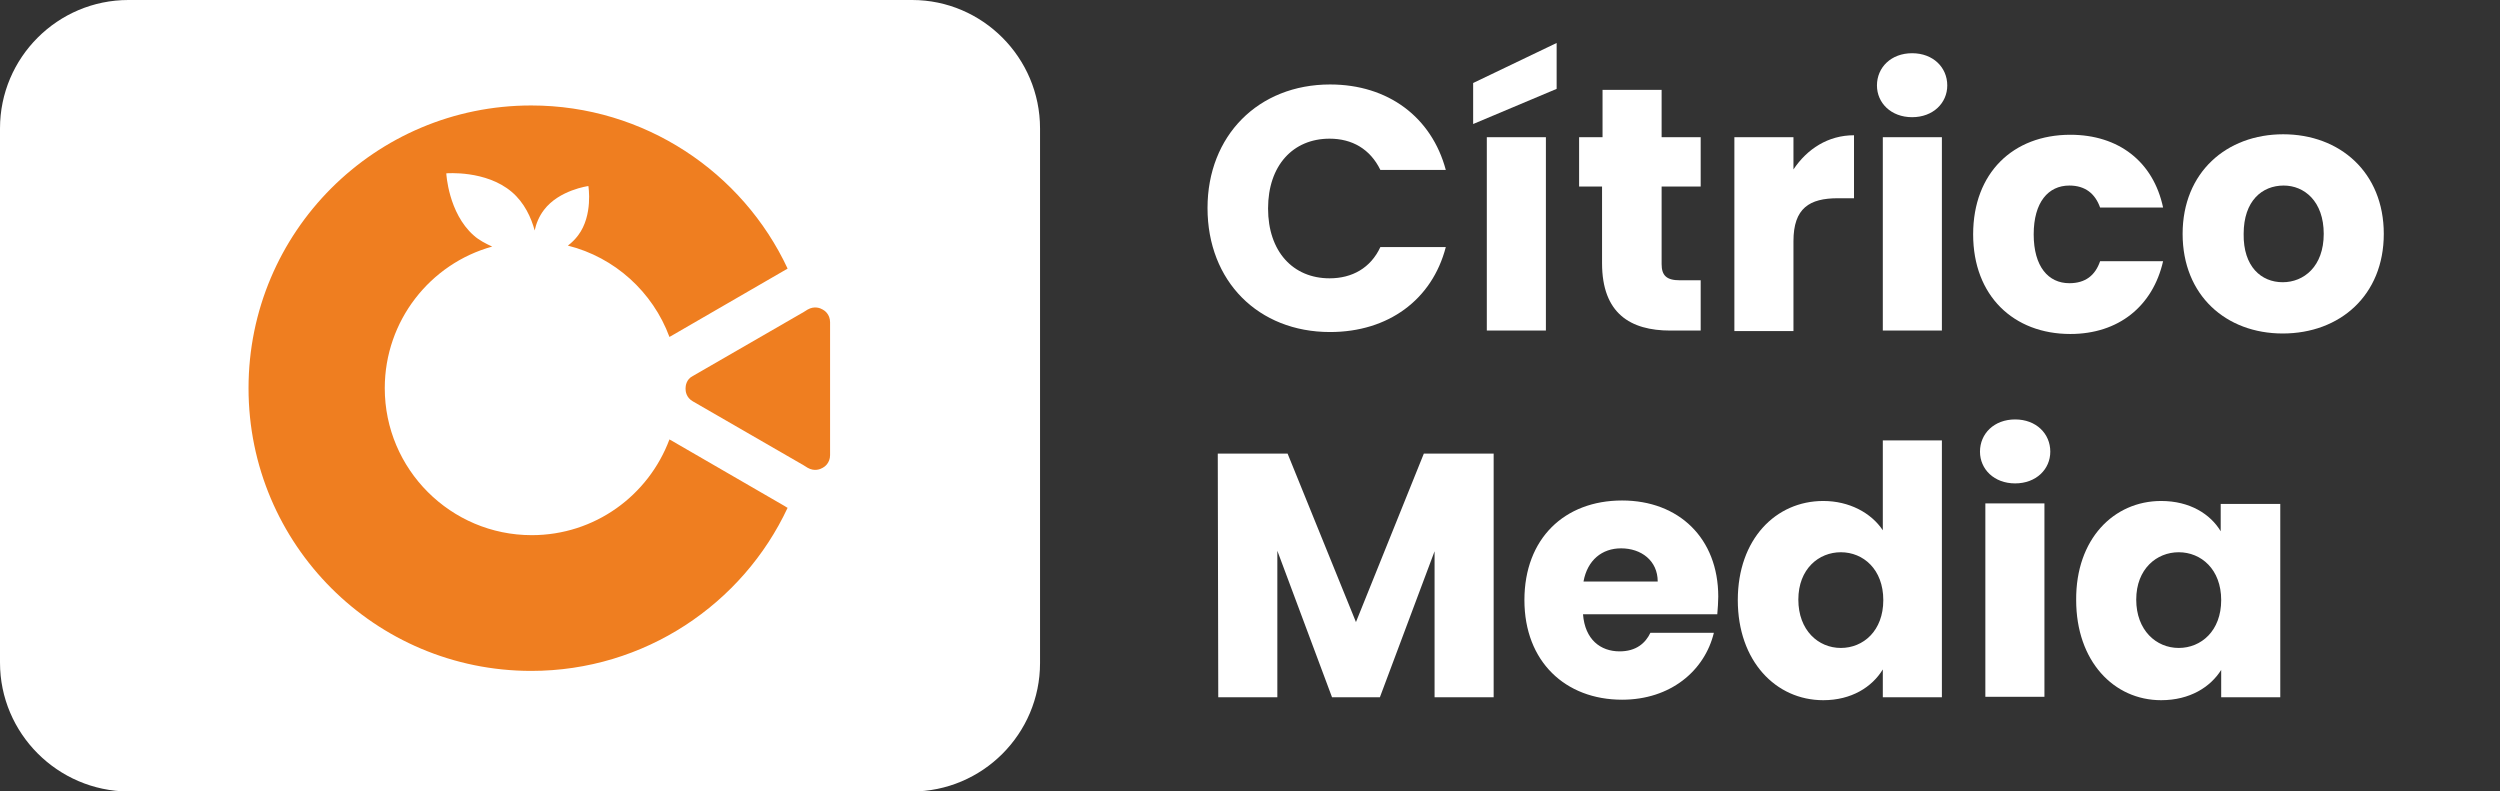 <?xml version="1.0" encoding="UTF-8"?>
<svg xmlns="http://www.w3.org/2000/svg" xmlns:xlink="http://www.w3.org/1999/xlink" version="1.1" id="Capa_1" x="0px" y="0px" viewBox="0 0 512 162" style="enable-background:new 0 0 512 162;" xml:space="preserve">
<rect x="0" y="0" width="512" height="162" fill="#333333" stroke="none"/>
<style type="text/css">
	.st0{fill:#FFFFFF;}
	.st1{fill:#EF7E20;}
</style>
<path class="st0" d="M26.3,0h160.5C201.2,0,213,11.8,213,26.3v109.5c0,14.5-11.8,26.3-26.3,26.3H26.3C11.8,162,0,150.2,0,135.7V26.3  C0,11.8,11.8,0,26.3,0z"></path>
<path class="st1" d="M137.3,90.1c-0.1,0-0.1-0.1-0.2-0.1c-4.3,11.5-15.3,19.6-28.2,19.6c-16.6,0-30.1-13.5-30.1-30.1  c0-13.8,9.3-25.5,22-29c-1.3-0.6-2.7-1.3-3.8-2.3c-5.2-4.6-5.6-12.7-5.6-12.7s8.1-0.7,13.4,3.8c2.6,2.2,4,5.3,4.7,7.9  c0.3-1.4,0.9-2.9,1.9-4.2c3.1-4.1,9.1-4.9,9.1-4.9s1,6-2.1,10.1c-0.6,0.8-1.3,1.5-2.1,2.1c9.6,2.4,17.4,9.5,20.8,18.7  c0.1,0,0.1-0.1,0.2-0.1l23.5-13.6c0.2-0.1,0.4-0.2,0.5-0.3c-9.2-19.7-29.3-33.4-52.5-33.4c-32,0-57.9,25.9-57.9,57.9  s25.9,57.9,57.9,57.9c23.2,0,43.3-13.7,52.5-33.4c-0.2-0.1-0.4-0.2-0.5-0.3L137.3,90.1z"></path>
<path class="st1" d="M170,66v27.2c0,1.6-1.1,2.4-1.5,2.6c-0.5,0.3-1.7,0.8-3.1,0l-0.8-0.5l-22.7-13.1c-1.4-0.8-1.5-2.1-1.5-2.6  s0.1-1.9,1.5-2.6l22.7-13.1l0.8-0.5c1.4-0.8,2.6-0.3,3.1,0C168.9,63.6,170,64.4,170,66z"></path>
<g>
	<path class="st0" d="M272.4,17.3c11.9,0,20.8,6.7,23.7,17.5h-13.4c-2.1-4.3-5.8-6.4-10.4-6.4c-7.5,0-12.6,5.5-12.6,14.3   S264.8,57,272.3,57c4.6,0,8.4-2.1,10.4-6.4h13.4C293.3,61.4,284.3,68,272.4,68c-14.7,0-25.1-10.4-25.1-25.4   C247.3,27.8,257.7,17.3,272.4,17.3z"></path>
	<path class="st0" d="M318.8,8.8v9.4l-17.1,7.2V17L318.8,8.8z M304.5,28.1h12.1v39.6h-12.1V28.1z"></path>
	<path class="st0" d="M328.2,38.2h-4.8V28.1h4.8v-9.7h12.1v9.7h8v10.1h-8v15.9c0,2.3,1,3.3,3.7,3.3h4.3v10.3h-6.2   c-8.2,0-14-3.5-14-13.8V38.2H328.2z"></path>
	<path class="st0" d="M367.3,67.8h-12.1V28.1h12.1v6.6c2.8-4.2,7.1-7,12.4-7v12.9h-3.3c-5.8,0-9.1,2-9.1,8.8V67.8z"></path>
	<path class="st0" d="M384.4,17.5c0-3.7,2.9-6.6,7.2-6.6c4.3,0,7.2,2.9,7.2,6.6c0,3.6-2.9,6.5-7.2,6.5S384.4,21.1,384.4,17.5z    M385.6,28.1h12.1v39.6h-12.1V28.1z"></path>
	<path class="st0" d="M424,27.6c9.9,0,17,5.5,19,14.9h-12.9c-1-2.8-3-4.5-6.3-4.5c-4.3,0-7.3,3.4-7.3,10s3,10,7.3,10   c3.3,0,5.3-1.6,6.3-4.5H443c-2.1,9.2-9.1,14.9-19,14.9c-11.6,0-19.9-7.8-19.9-20.4S412.3,27.6,424,27.6z"></path>
	<path class="st0" d="M467.5,68.3c-11.6,0-20.5-7.8-20.5-20.4s9-20.4,20.6-20.4s20.6,7.8,20.6,20.4S479.2,68.3,467.5,68.3z    M467.5,57.8c4.3,0,8.4-3.2,8.4-9.9s-4-9.9-8.2-9.9c-4.4,0-8.2,3.1-8.2,9.9C459.4,54.6,463.1,57.8,467.5,57.8z"></path>
</g>
<g>
	<path class="st0" d="M249.4,92.9h14.3l14,34.5l13.9-34.5h14.3v49.9h-12.1v-29.9l-11.2,29.9h-9.8l-11.2-30v30h-12.1L249.4,92.9   L249.4,92.9z"></path>
	<path class="st0" d="M332.2,143.3c-11.6,0-20-7.8-20-20.4s8.2-20.4,20-20.4c11.6,0,19.7,7.7,19.7,19.7c0,1.1-0.1,2.3-0.2,3.6h-27.5   c0.4,5.2,3.6,7.6,7.5,7.6c3.4,0,5.3-1.7,6.3-3.8h13C349.1,137.4,342.1,143.3,332.2,143.3z M324.3,119.1h15.2c0-4.3-3.4-6.8-7.5-6.8   C328.1,112.3,325.1,114.7,324.3,119.1z"></path>
	<path class="st0" d="M373.4,102.6c5.3,0,9.8,2.4,12.2,6V90.2h12.1v52.6h-12.1v-5.7c-2.2,3.6-6.4,6.3-12.2,6.3   c-9.7,0-17.5-8-17.5-20.5S363.7,102.6,373.4,102.6z M377,113.1c-4.5,0-8.7,3.4-8.7,9.7s4.1,9.9,8.7,9.9s8.7-3.5,8.7-9.8   S381.6,113.1,377,113.1z"></path>
	<path class="st0" d="M405.5,92.5c0-3.7,2.9-6.6,7.2-6.6c4.3,0,7.2,2.9,7.2,6.6c0,3.6-2.9,6.5-7.2,6.5S405.5,96.1,405.5,92.5z    M406.6,103.1h12.1v39.6h-12.1V103.1z"></path>
	<path class="st0" d="M442.6,102.6c5.9,0,10.1,2.7,12.2,6.2v-5.6H467v39.6h-12.1v-5.6c-2.2,3.5-6.4,6.2-12.3,6.2   c-9.7,0-17.4-8-17.4-20.5C425.1,110.4,432.9,102.6,442.6,102.6z M446.2,113.1c-4.5,0-8.7,3.4-8.7,9.7s4.1,9.9,8.7,9.9   s8.7-3.5,8.7-9.8S450.8,113.1,446.2,113.1z"></path>
</g>
</svg>
